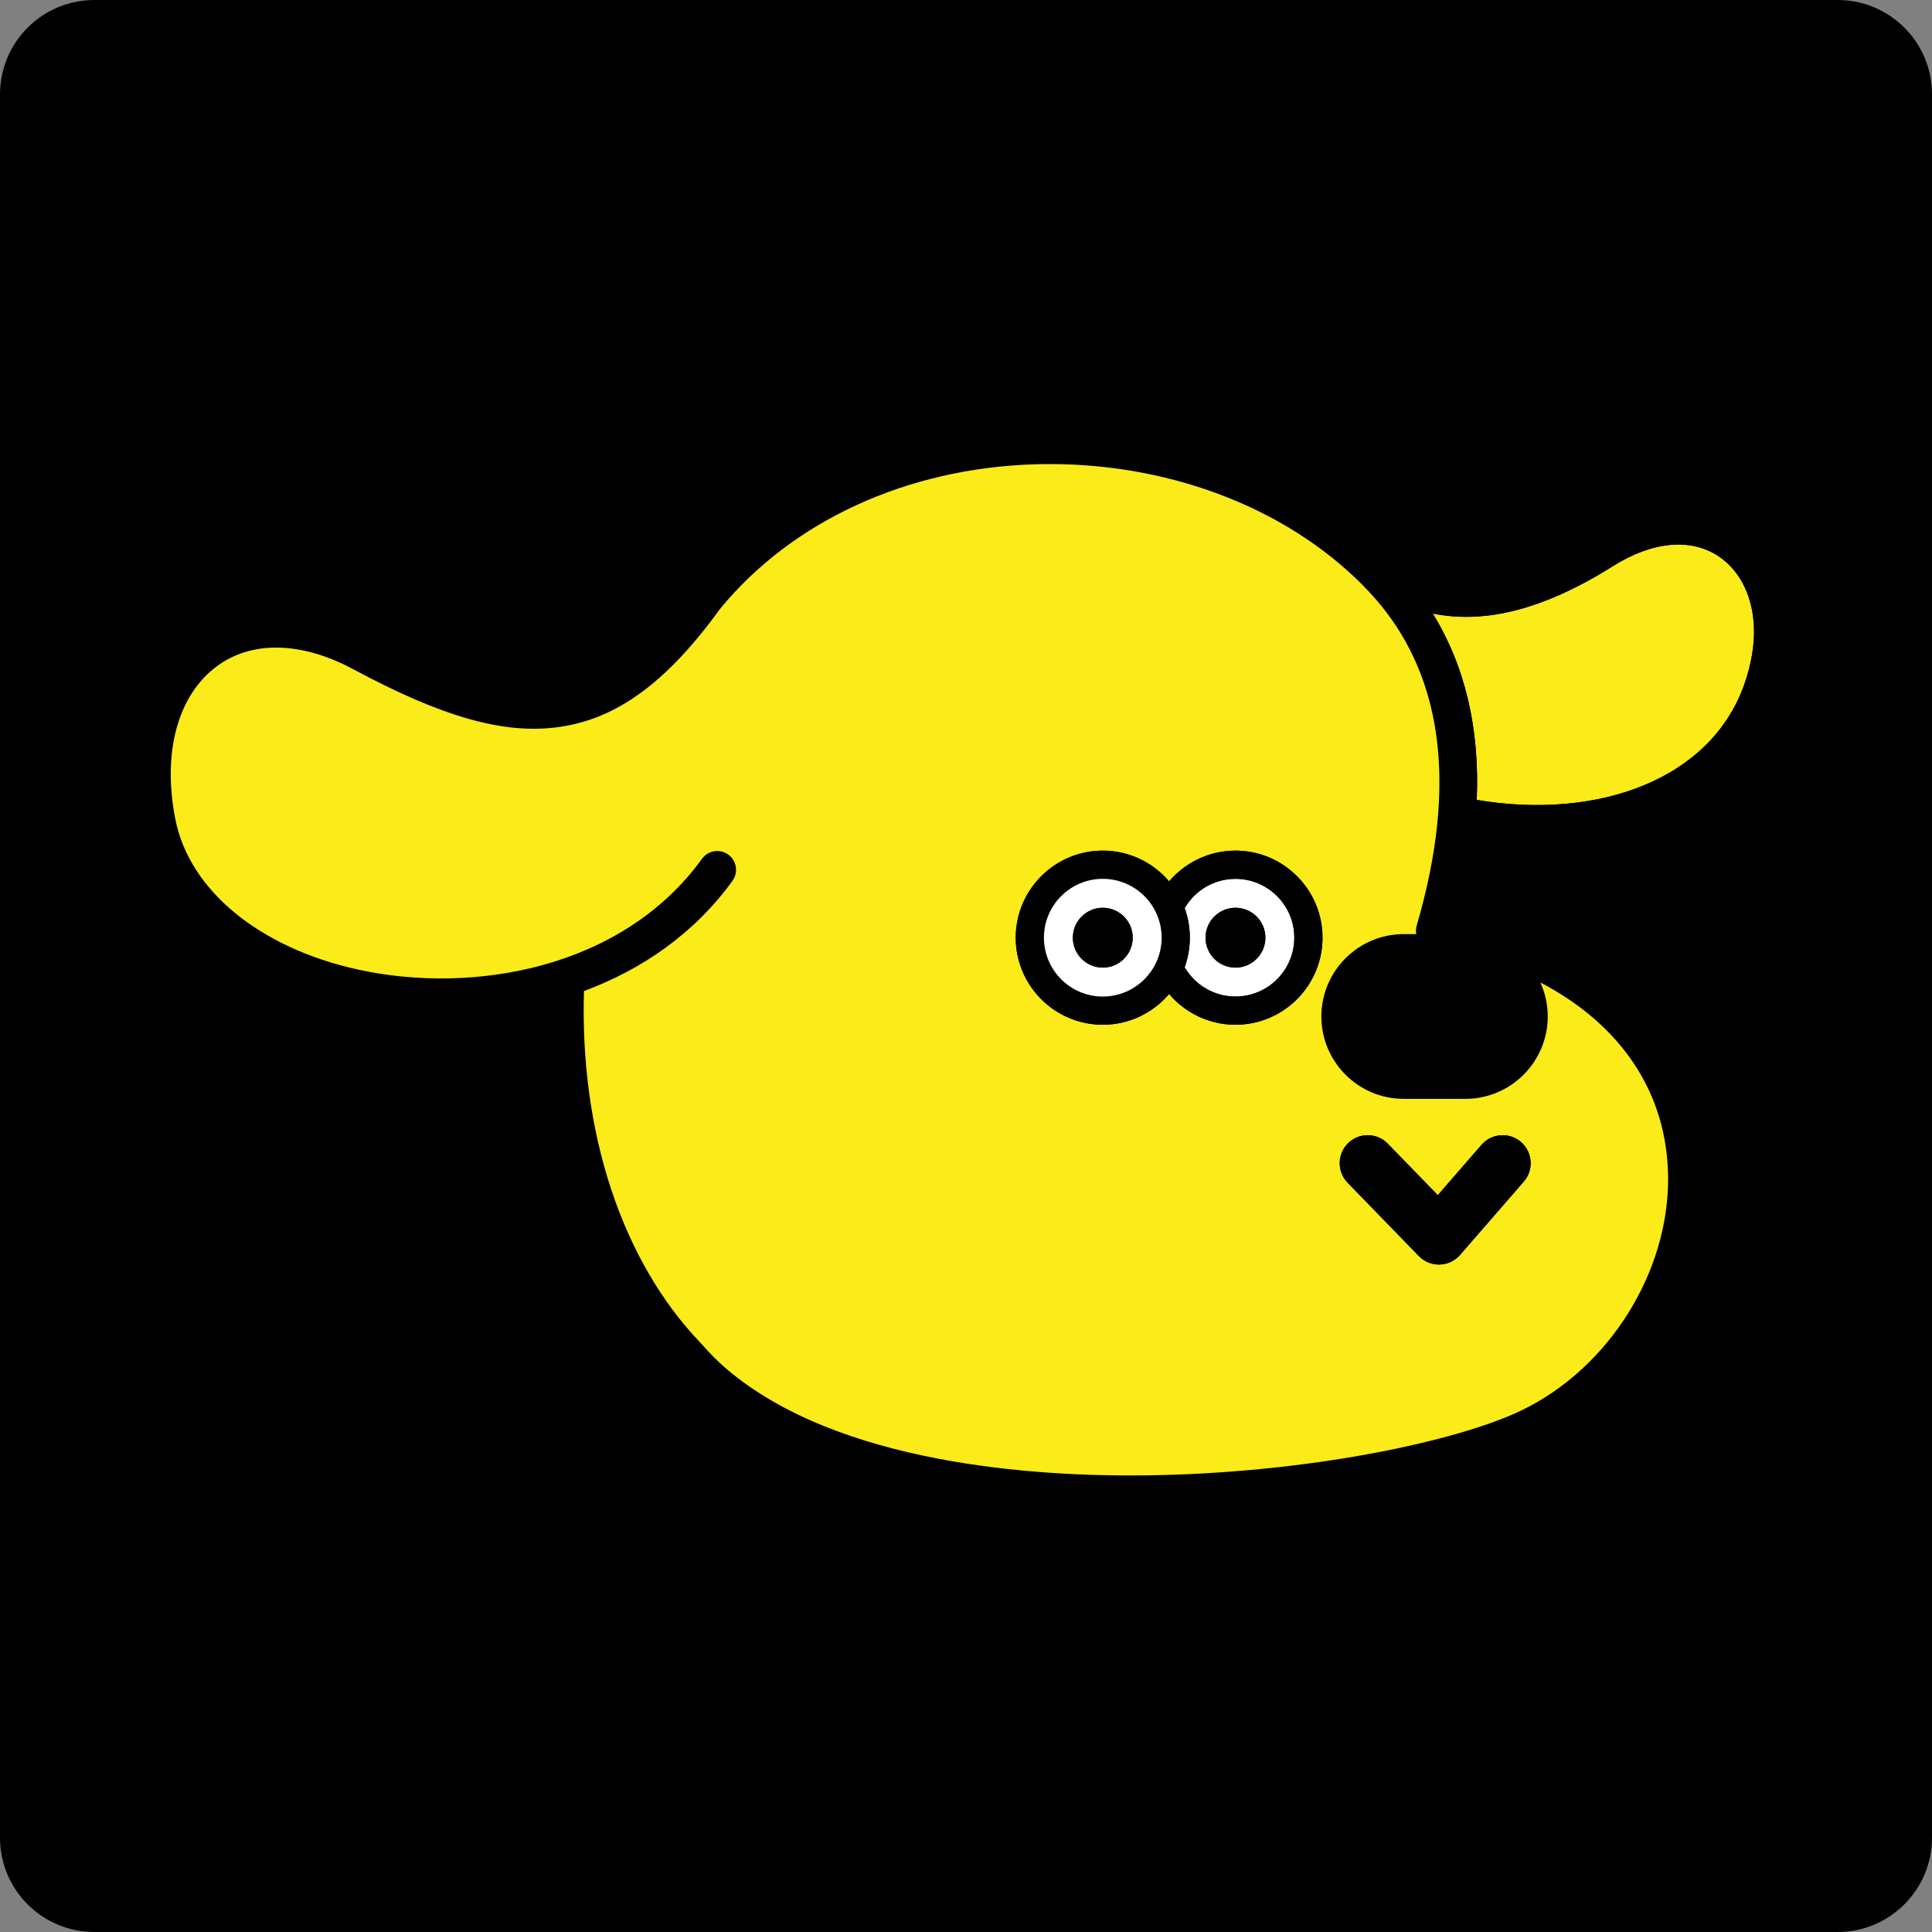 <?xml version="1.0" encoding="utf-8"?>
<!-- Generator: Adobe Illustrator 27.5.0, SVG Export Plug-In . SVG Version: 6.00 Build 0)  -->
<svg version="1.1" xmlns="http://www.w3.org/2000/svg" xmlns:xlink="http://www.w3.org/1999/xlink" x="0px" y="0px"
	 viewBox="0 0 288 288" style="enable-background:new 0 0 288 288;" xml:space="preserve">
<rect x="0" y="0" width="288" height="288" fill="#808080" stroke="none"/>
<style type="text/css">
	.st0{fill:#FAEB19;}
	.st1{fill:#FFFFFF;}
</style>
<g id="レイヤー_2">
</g>
<g id="レイヤー_1">
	<g>
		<path d="M273.938,288H14.062C6.296,288,0,281.704,0,273.938V14.062C0,6.296,6.296,0,14.062,0h259.875
			C281.704,0,288,6.296,288,14.062v259.875C288,281.704,281.704,288,273.938,288z"/>
		<g>
			<path class="st0" d="M256.217,82.946c-4.135-2.785-9.871-2.267-15.736,1.421c-11.432,7.186-19.952,8.476-26.899,7.095
				c4.815,7.846,7.007,17.128,6.554,27.776c8.897,1.516,17.908,0.822,25.256-2.317c6.097-2.605,13.782-8.056,15.765-19.235
				C262.274,91.397,260.38,85.75,256.217,82.946z"/>
			<path d="M259.347,78.298c-6.056-4.078-14.02-3.596-21.849,1.324c-14.98,9.417-23.339,7.572-31.053,3.009
				c-12.882-12.591-32.29-19.663-52.495-19.017c-20.617,0.664-39.187,9.266-50.948,23.6c-1.061,1.293-2.084,2.631-3.076,4.003
				c-12.054,14.745-22.818,15.312-44.599,3.615c-9.699-5.209-19.289-5.222-26.31-0.036c-7.639,5.643-10.771,16.264-8.378,28.411
				c2.562,13.005,14.354,23.025,31.546,26.802c4.254,0.935,8.829,1.438,13.52,1.438c5.189,0,10.518-0.622,15.704-1.953
				c-0.242,21.878,6.599,41.645,18.948,54.539c1.448,1.647,2.897,3.092,4.305,4.293c17.356,14.803,46.618,17.225,63.887,17.225
				c0.736,0,1.453-0.004,2.145-0.013c26.297-0.306,48.801-5.534,58.583-10.262c15.111-7.304,25.154-23.329,24.989-39.878
				c-0.152-15.239-9.119-28.056-24.602-35.163c-3.11-1.428-7.23-2.658-12.275-3.669c1.058-4.042,1.815-7.934,2.275-11.673
				c3.108,0.506,6.227,0.772,9.304,0.772c6.584,0,12.974-1.176,18.628-3.591c10.417-4.45,17.193-12.764,19.082-23.41
				C268.185,90.162,265.376,82.357,259.347,78.298z M261.158,97.686c-1.983,11.179-9.668,16.63-15.765,19.235
				c-7.348,3.139-16.359,3.833-25.256,2.317c0.453-10.648-1.739-19.93-6.554-27.776c6.947,1.381,15.467,0.09,26.899-7.095
				c5.866-3.688,11.602-4.206,15.736-1.421C260.38,85.75,262.274,91.397,261.158,97.686z M211.181,137.978
				c-0.122,0.417-0.135,0.85-0.062,1.269h-1.864c-6.772,0-12.281,5.509-12.281,12.281s5.509,12.281,12.281,12.281h9.183
				c6.771,0,12.281-5.509,12.281-12.281c0-1.808-0.396-3.525-1.101-5.072c12.18,6.372,18.92,16.587,19.043,28.999
				c0.141,14.197-8.833,28.497-21.824,34.776c-9.533,4.608-31.902,9.421-56.209,9.704c-16.116,0.192-45.625-1.625-62.329-15.872
				c-1.217-1.038-2.486-2.308-3.77-3.772c-0.028-0.032-0.056-0.063-0.085-0.093c-11.702-12.191-18.026-31.291-17.392-52.463
				c8.54-3.166,16.377-8.479,22.136-16.427c0.908-1.253,0.628-3.005-0.625-3.913c-1.253-0.908-3.005-0.629-3.913,0.625
				c-11.996,16.554-34.389,20.224-51.261,16.517c-14.723-3.235-25.164-11.823-27.25-22.412c-1.963-9.967,0.358-18.498,6.21-22.82
				c5.206-3.846,12.615-3.677,20.328,0.466c13.316,7.151,22.456,9.726,30.569,8.617c8.69-1.191,16.135-6.64,24.128-17.663
				c10.739-13.058,27.777-20.897,46.757-21.508c0.8-0.026,1.599-0.038,2.396-0.038c18.693,0,36.353,7.05,47.617,19.104
				C215.047,99.951,217.416,116.672,211.181,137.978z"/>
			<path class="st0" d="M204.143,88.281c-11.264-12.055-28.924-19.104-47.617-19.104c-0.797,0-1.595,0.013-2.396,0.038
				c-18.98,0.611-36.018,8.45-46.757,21.508c-7.993,11.023-15.438,16.473-24.128,17.663c-8.113,1.11-17.254-1.466-30.569-8.617
				c-7.713-4.142-15.122-4.312-20.328-0.466c-5.852,4.322-8.173,12.853-6.21,22.82c2.086,10.589,12.527,19.177,27.25,22.412
				c16.872,3.707,39.265,0.037,51.261-16.517c0.908-1.254,2.66-1.533,3.913-0.625c1.253,0.908,1.533,2.66,0.625,3.913
				c-5.759,7.948-13.595,13.261-22.136,16.427c-0.634,21.173,5.69,40.273,17.392,52.463c0.029,0.031,0.058,0.062,0.085,0.093
				c1.284,1.464,2.553,2.734,3.77,3.772c16.703,14.247,46.212,16.064,62.329,15.872c24.307-0.283,46.676-5.095,56.209-9.704
				c12.991-6.279,21.965-20.579,21.824-34.776c-0.123-12.411-6.863-22.627-19.043-28.999c0.705,1.547,1.101,3.264,1.101,5.072
				c0,6.772-5.509,12.281-12.281,12.281h-9.183c-6.772,0-12.281-5.509-12.281-12.281s5.509-12.281,12.281-12.281h1.864
				c-0.073-0.419-0.06-0.852,0.062-1.269C217.416,116.672,215.047,99.951,204.143,88.281z M200.975,170.401
				c1.653-1.606,4.296-1.567,5.902,0.087l7.452,7.674l6.52-7.504c1.512-1.74,4.149-1.925,5.888-0.413
				c1.74,1.512,1.925,4.148,0.413,5.888l-9.5,10.933c-0.766,0.882-1.867,1.402-3.035,1.435c-0.038,0.001-0.077,0.002-0.115,0.002
				c-1.127,0-2.207-0.456-2.994-1.266l-10.617-10.933C199.282,174.649,199.321,172.007,200.975,170.401z M184.169,152.757
				c-3.959,0-7.507-1.784-9.889-4.588c-2.382,2.804-5.93,4.588-9.889,4.588c-7.155,0-12.977-5.822-12.977-12.977
				s5.821-12.977,12.977-12.977c3.959,0,7.507,1.784,9.889,4.588c2.382-2.804,5.93-4.588,9.889-4.588
				c7.155,0,12.977,5.821,12.977,12.977S191.324,152.757,184.169,152.757z"/>
			<path class="st1" d="M184.169,131.006c-3.23,0-6.051,1.759-7.574,4.365c0.499,1.377,0.772,2.861,0.772,4.408
				s-0.273,3.031-0.772,4.408c1.523,2.606,4.344,4.366,7.574,4.366c4.838,0,8.773-3.936,8.773-8.774
				S189.007,131.006,184.169,131.006z M184.169,144.24c-2.46,0-4.46-2.001-4.46-4.46s2.001-4.46,4.46-4.46
				c2.459,0,4.46,2.001,4.46,4.46S186.628,144.24,184.169,144.24z"/>
			<path d="M184.169,126.803c-3.959,0-7.507,1.784-9.889,4.588c-2.382-2.804-5.93-4.588-9.889-4.588
				c-7.155,0-12.977,5.821-12.977,12.977s5.821,12.977,12.977,12.977c3.959,0,7.507-1.784,9.889-4.588
				c2.382,2.804,5.93,4.588,9.889,4.588c7.155,0,12.977-5.822,12.977-12.977S191.324,126.803,184.169,126.803z M184.169,148.553
				c-3.23,0-6.051-1.759-7.574-4.366c0.499-1.377,0.772-2.861,0.772-4.408s-0.273-3.031-0.772-4.408
				c1.523-2.606,4.344-4.365,7.574-4.365c4.838,0,8.773,3.936,8.773,8.773S189.007,148.553,184.169,148.553z M155.617,139.78
				c0-4.838,3.935-8.773,8.773-8.773s8.774,3.936,8.774,8.773s-3.936,8.774-8.774,8.774S155.617,144.617,155.617,139.78z"/>
			<path d="M184.169,135.32c-2.46,0-4.46,2.001-4.46,4.46s2.001,4.46,4.46,4.46c2.459,0,4.46-2.001,4.46-4.46
				S186.628,135.32,184.169,135.32z"/>
			<path class="st1" d="M173.164,139.78c0-4.838-3.936-8.773-8.774-8.773s-8.773,3.936-8.773,8.773s3.935,8.774,8.773,8.774
				S173.164,144.617,173.164,139.78z M164.39,144.24c-2.459,0-4.46-2.001-4.46-4.46s2.001-4.46,4.46-4.46
				c2.46,0,4.46,2.001,4.46,4.46S166.85,144.24,164.39,144.24z"/>
			<path d="M164.39,135.32c-2.459,0-4.46,2.001-4.46,4.46s2.001,4.46,4.46,4.46c2.46,0,4.46-2.001,4.46-4.46
				S166.85,135.32,164.39,135.32z"/>
			<path d="M211.505,187.236c0.787,0.81,1.868,1.266,2.994,1.266c0.038,0,0.077-0.001,0.115-0.002
				c1.168-0.032,2.269-0.553,3.035-1.435l9.5-10.933c1.512-1.74,1.327-4.376-0.413-5.888c-1.739-1.512-4.376-1.327-5.888,0.413
				l-6.52,7.504l-7.452-7.674c-1.606-1.654-4.248-1.692-5.902-0.087c-1.653,1.606-1.692,4.248-0.087,5.902L211.505,187.236z"/>
		</g>
	</g>
</g>
</svg>
